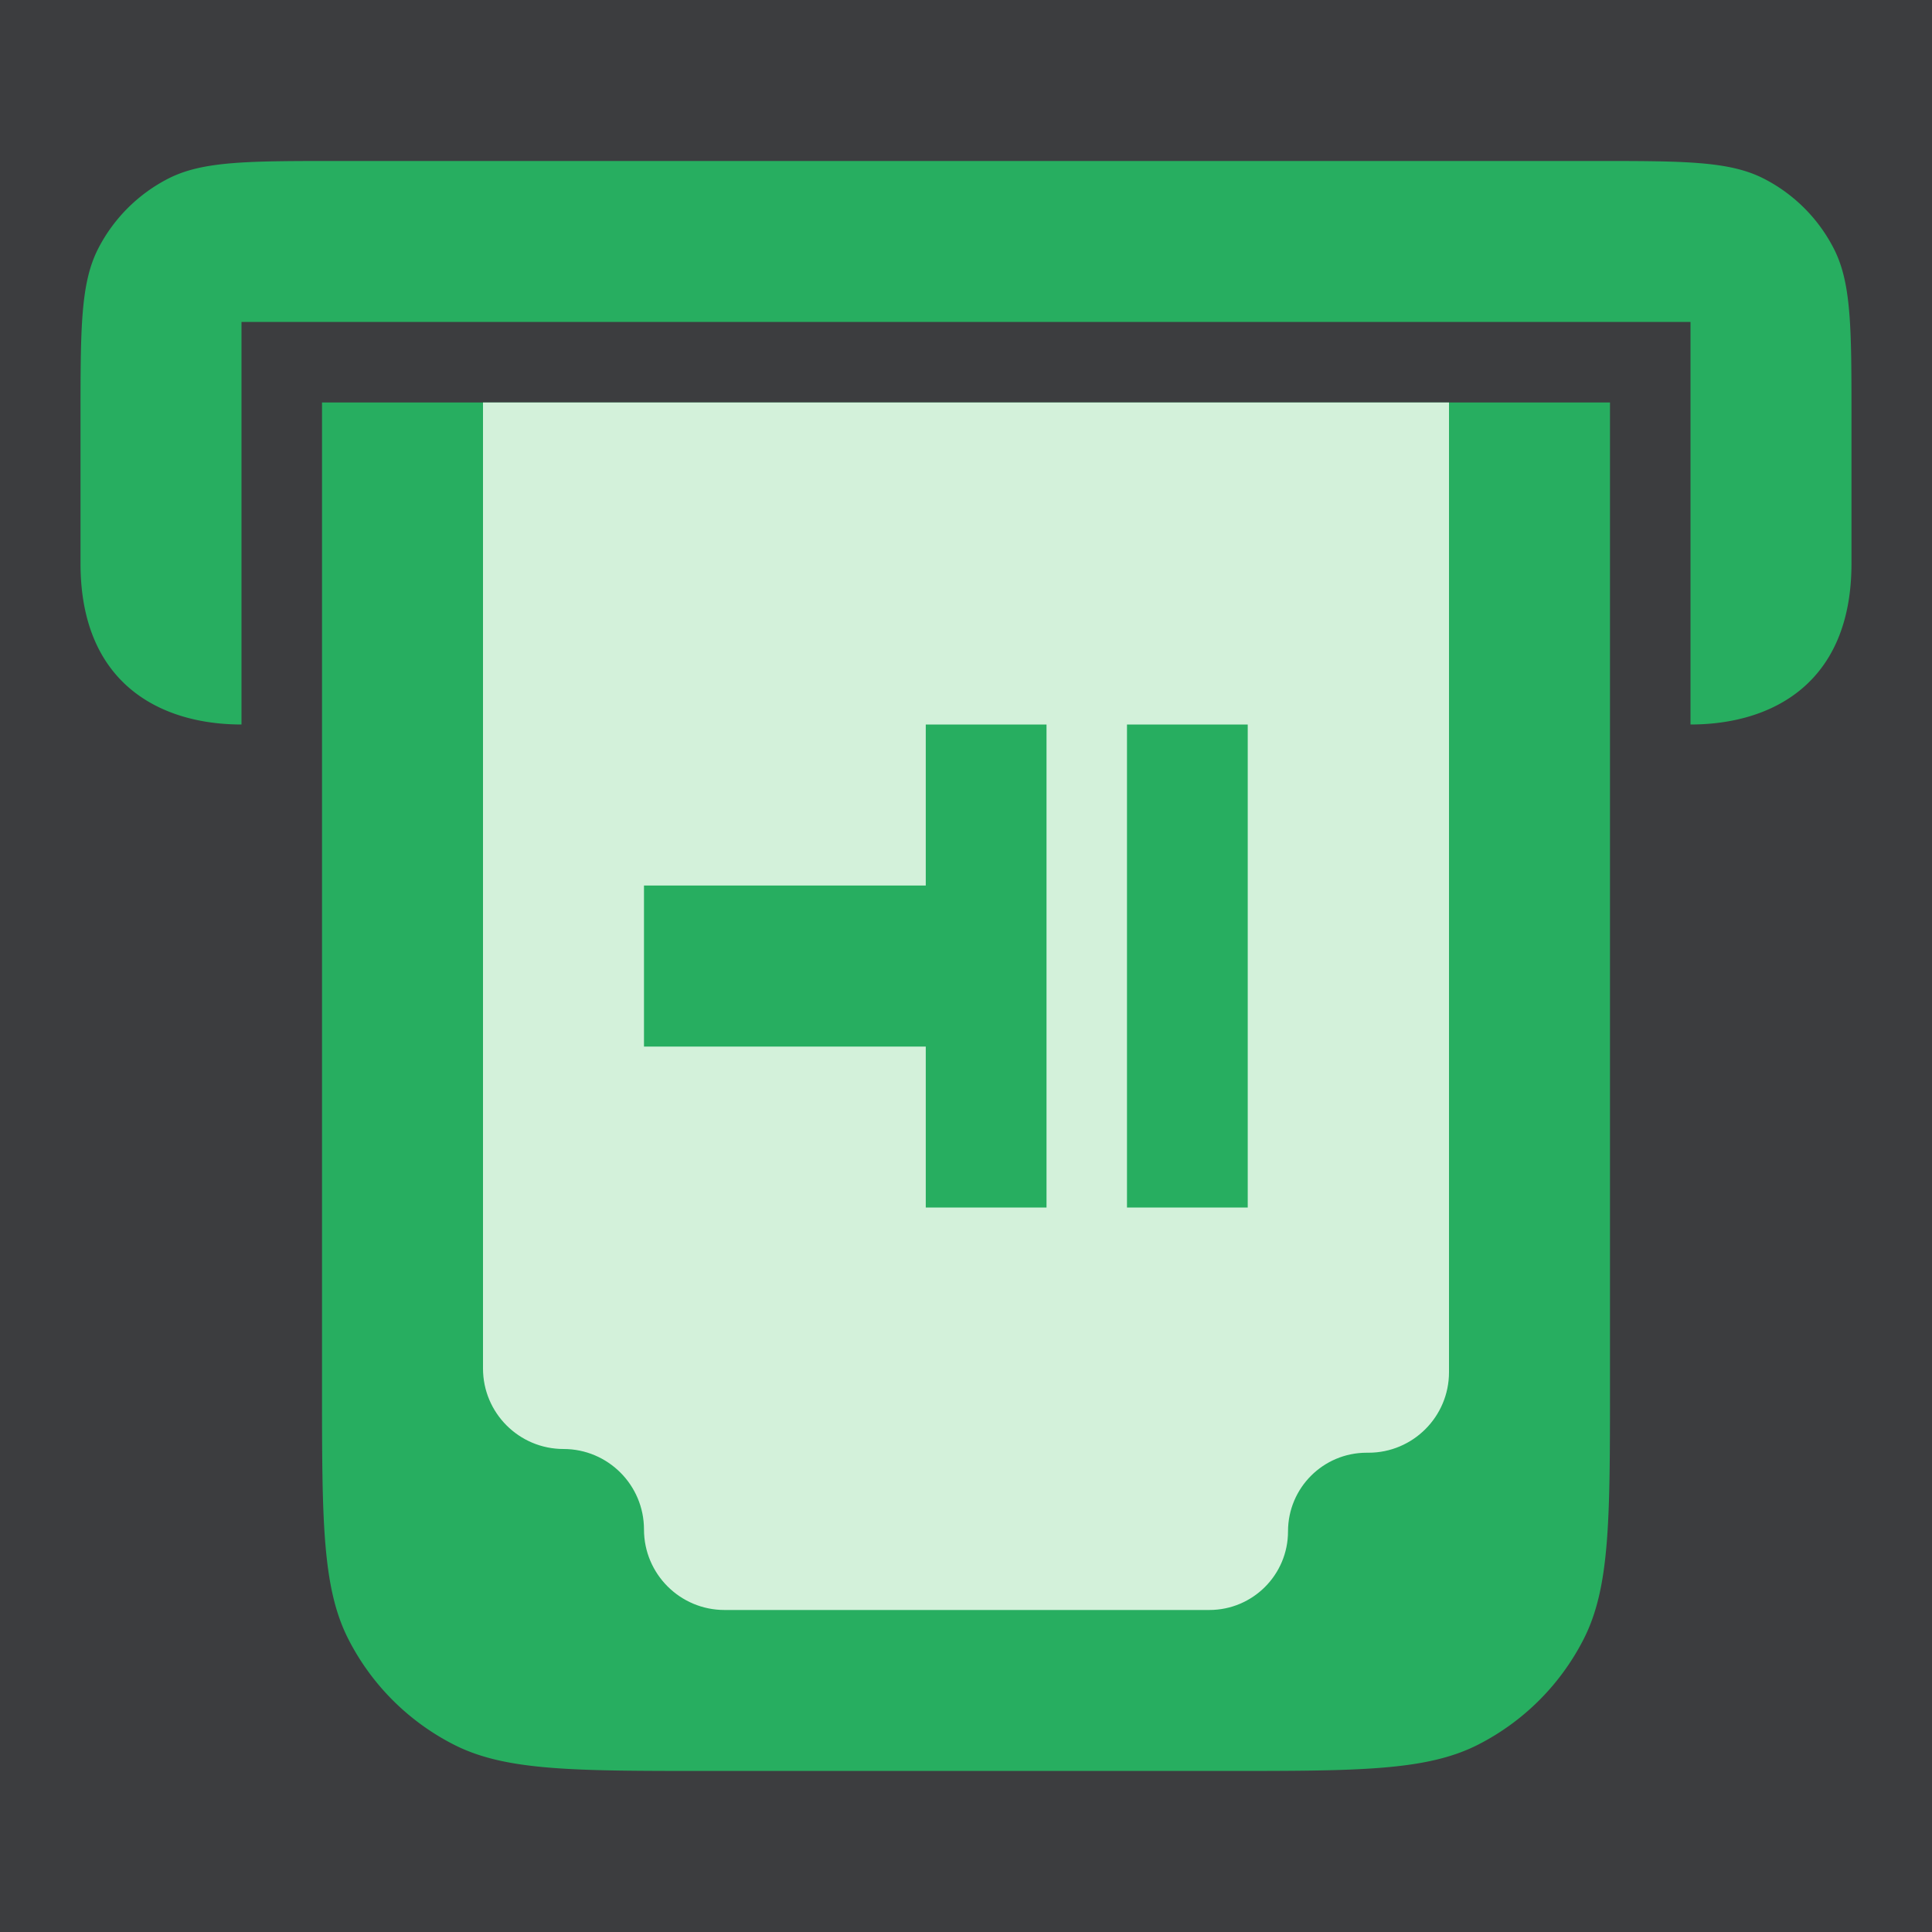 <svg xmlns="http://www.w3.org/2000/svg" width="40" height="40" fill="none" viewBox="0 0 40 40">
  <g clip-path="url(#a)">
    <path fill="#3C3D3F" d="M0 0h40v40H0z"/>
    <path fill="#27AE60" d="M6.667 8.333h26.666v20.333c0 2.8 0 4.2-.545 5.27a5 5 0 0 1-2.185 2.185c-1.07.545-2.47.545-5.27.545H14.667c-2.8 0-4.2 0-5.27-.545a5 5 0 0 1-2.185-2.185c-.545-1.07-.545-2.47-.545-5.27V8.333Z"/>
    <path fill="#D3F1DA" d="M30 28.41V8.333H10v20c0 .92.746 1.667 1.667 1.667.92 0 1.666.746 1.666 1.666 0 .92.746 1.667 1.667 1.667h10.038c.9 0 1.629-.729 1.629-1.628 0-.9.729-1.628 1.628-1.628h.038c.92 0 1.667-.747 1.667-1.667Z"/>
    <path fill="#27AE60" d="M25.833 25V15h-2.5v10h2.5Zm-4.166-10v10h-2.5v-3.332h-5.834v-3.334h5.834V15h2.5ZM5 6.666V15c-1.667 0-3.333-.834-3.333-3.334v-3c0-1.867 0-2.8.363-3.513.32-.627.83-1.137 1.457-1.457C4.2 3.333 5.133 3.333 7 3.333h26c1.867 0 2.8 0 3.513.363a3.33 3.33 0 0 1 1.457 1.457c.363.713.363 1.647.363 3.513v3c0 2.5-1.666 3.334-3.333 3.334V6.666H5Z"/>
  </g>
  <defs>
    <clipPath id="a">
      <path fill="#fff" d="M0 0h40v40H0z"/>
    </clipPath>
  </defs>
</svg>
